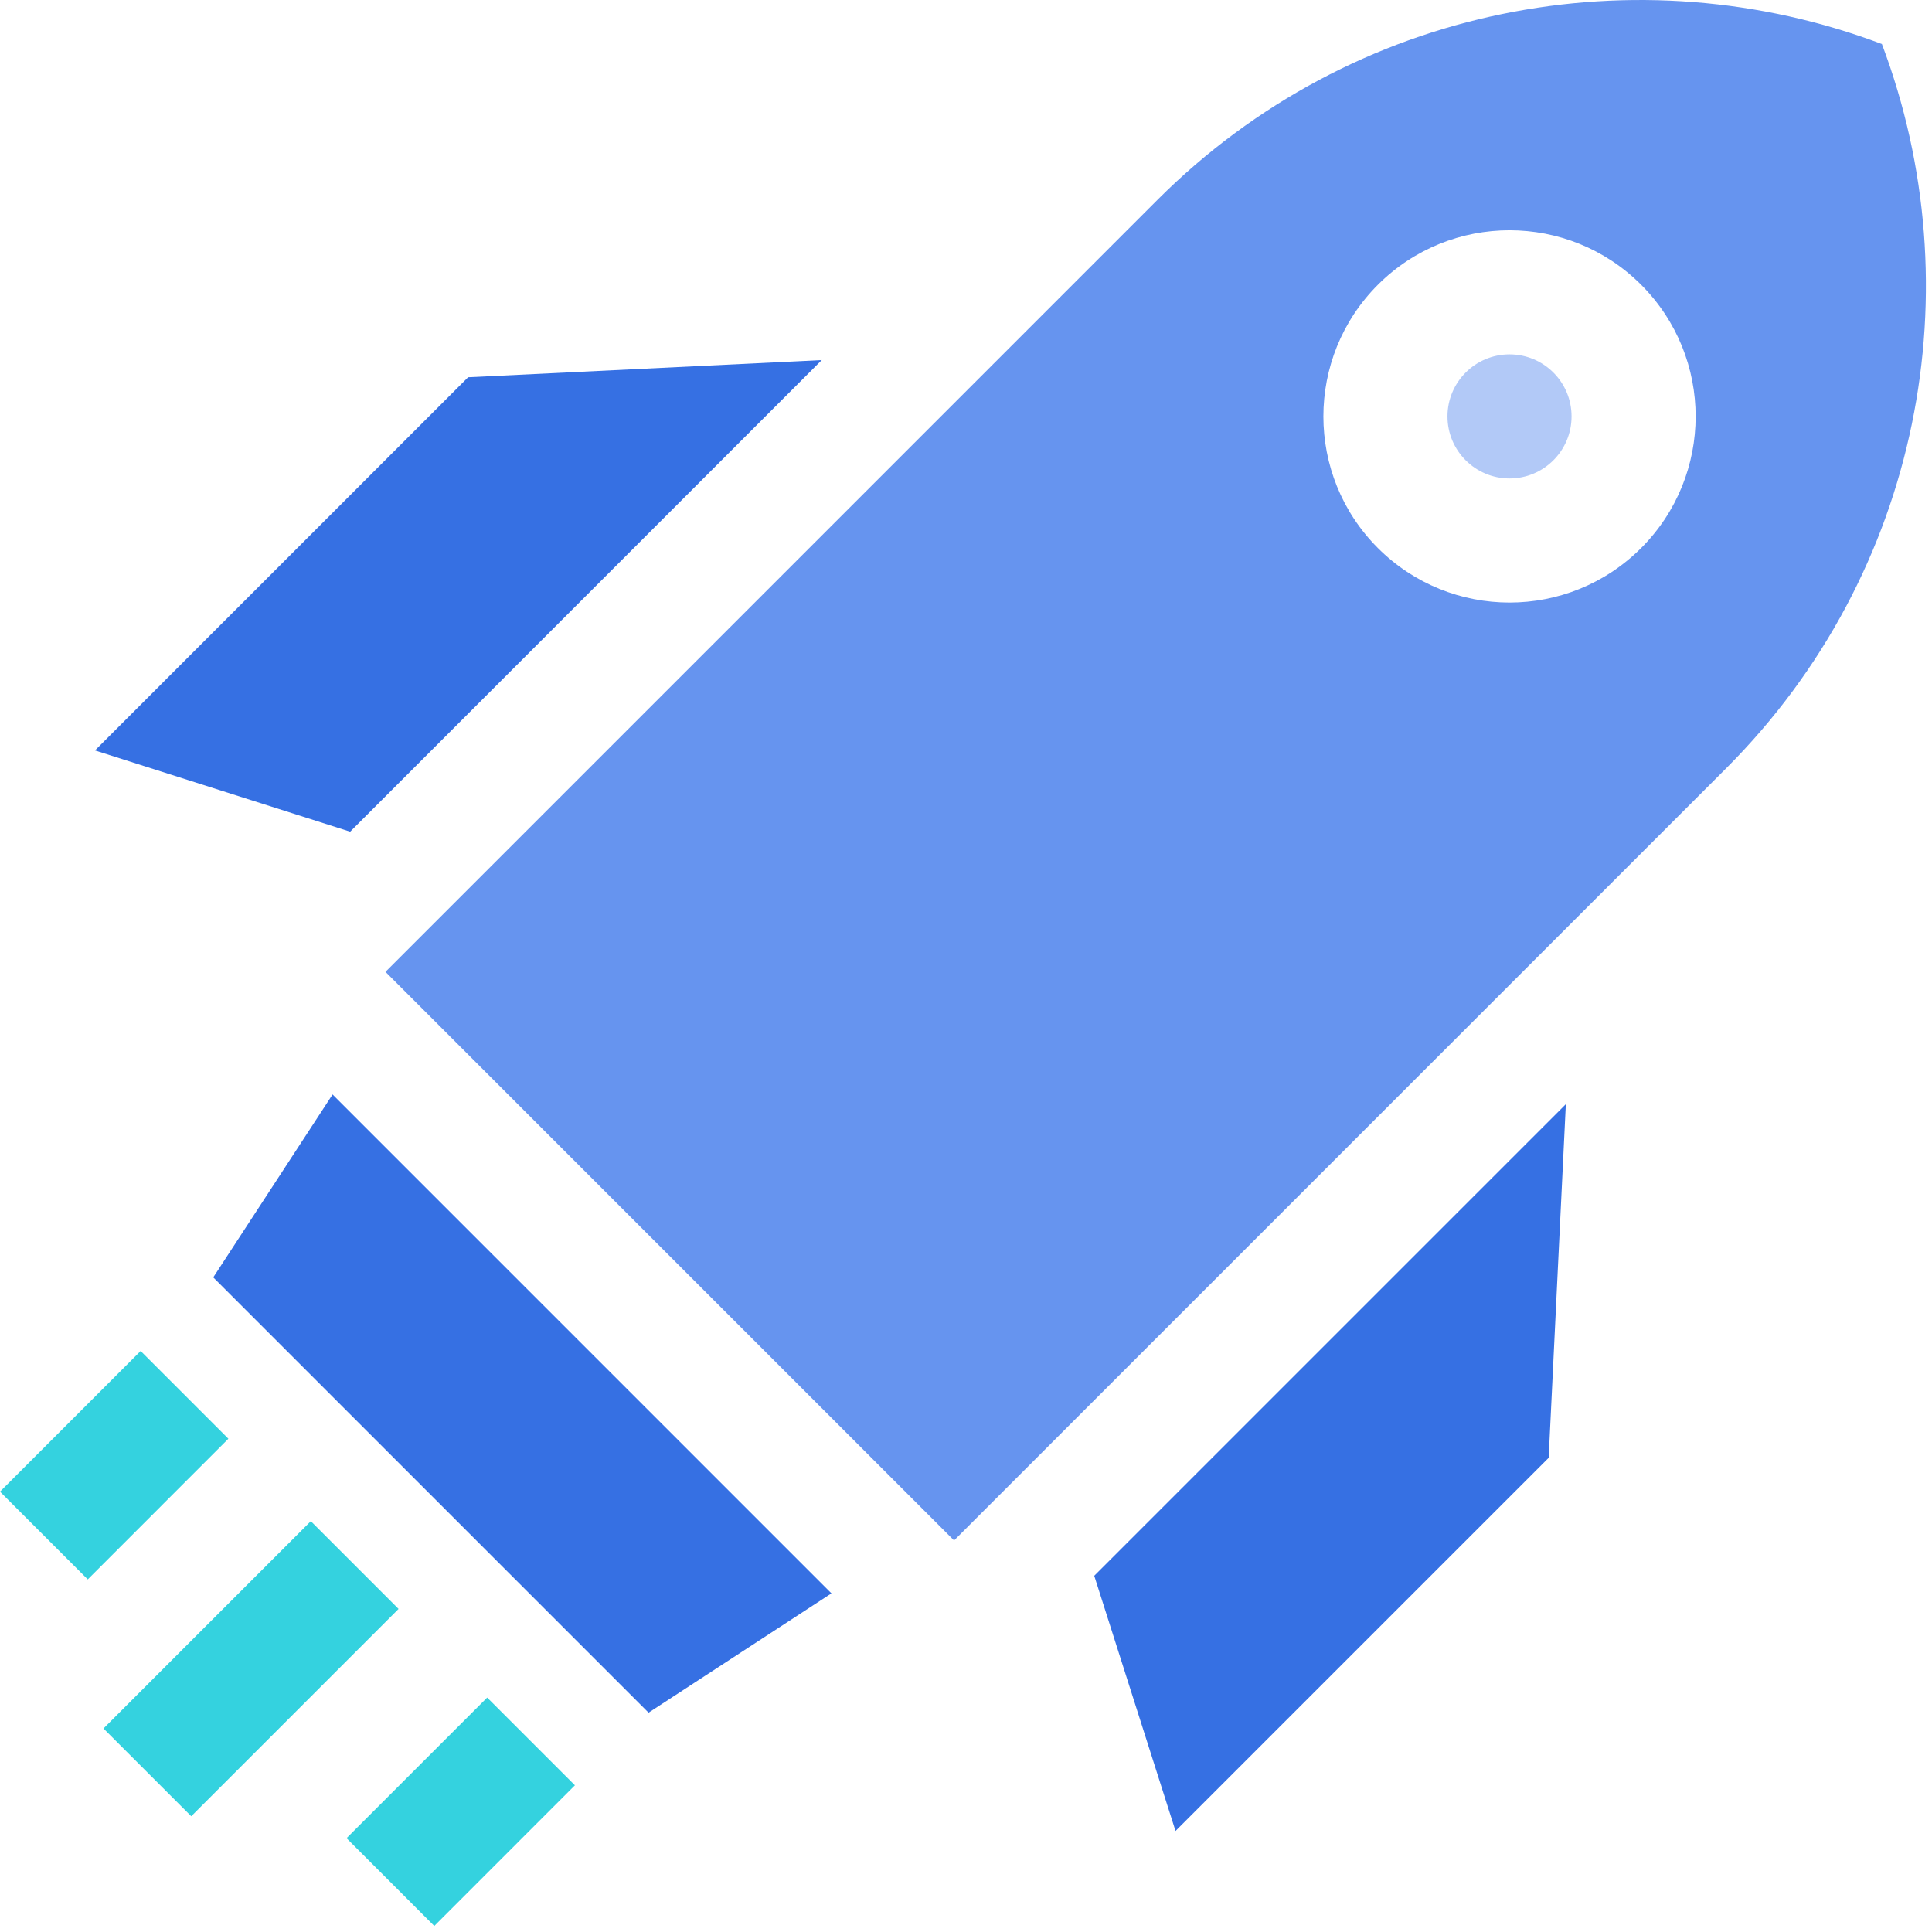 <?xml version="1.0" encoding="UTF-8"?>
<svg width="71px" height="71px" viewBox="0 0 71 71" version="1.1" xmlns="http://www.w3.org/2000/svg" xmlns:xlink="http://www.w3.org/1999/xlink">
    <!-- Generator: Sketch 47 (45396) - http://www.bohemiancoding.com/sketch -->
    <title>Page 1</title>
    <desc>Created with Sketch.</desc>
    <defs></defs>
    <g id="文档页优化" stroke="none" stroke-width="1" fill="none" fill-rule="evenodd">
        <g id="文档-门户" transform="translate(-1034, -502)">
            <g id="Page-1" transform="translate(1034, 501)">
                <polygon id="Fill-1" fill="#3670E3" points="7.837 47.943 23.834 63.94 30.555 59.555 12.222 41.221"></polygon>
                <polygon id="Fill-2" fill="#3670E3" points="30.199 14.233 17.203 14.864 3.49 28.578 12.868 31.564"></polygon>
                <polygon id="Fill-3" fill="#3670E3" points="43.2 68.287 56.913 54.574 57.544 41.578 40.213 58.909"></polygon>
                <polygon id="Fill-4" fill="#34D2DF" points="0 55.817 3.225 59.042 8.393 53.873 5.168 50.648"></polygon>
                <polygon id="Fill-5" fill="#34D2DF" points="12.735 68.552 15.96 71.778 21.128 66.609 17.903 63.385"></polygon>
                <polygon id="Fill-6" fill="#34D2DF" points="3.803 64.521 11.422 56.902 14.647 60.127 7.028 67.746"></polygon>
                <g id="Group-11" transform="translate(14, 0.777)">
                    <path d="M41.474,17.806 C42.733,17.806 43.754,16.785 43.754,15.526 C43.754,14.267 42.733,13.246 41.474,13.246 C40.215,13.246 39.194,14.267 39.194,15.526 C39.194,16.785 40.215,17.806 41.474,17.806" id="Fill-7" fill="#B2C9F7"></path>
                    <path d="M46.311,20.363 C43.64,23.034 39.309,23.034 36.637,20.363 C33.966,17.692 33.966,13.361 36.637,10.688 C39.309,8.018 43.64,8.018 46.311,10.688 C48.982,13.361 48.982,17.692 46.311,20.363 M55.159,1.841 C46.216,-1.536 35.731,0.374 28.531,7.572 L0.166,35.938 L21.061,56.834 L49.426,28.468 C56.626,21.27 58.536,10.784 55.159,1.841" id="Fill-9" fill="#6694EF"></path>
                </g>
            </g>
        </g>
    </g>
</svg>